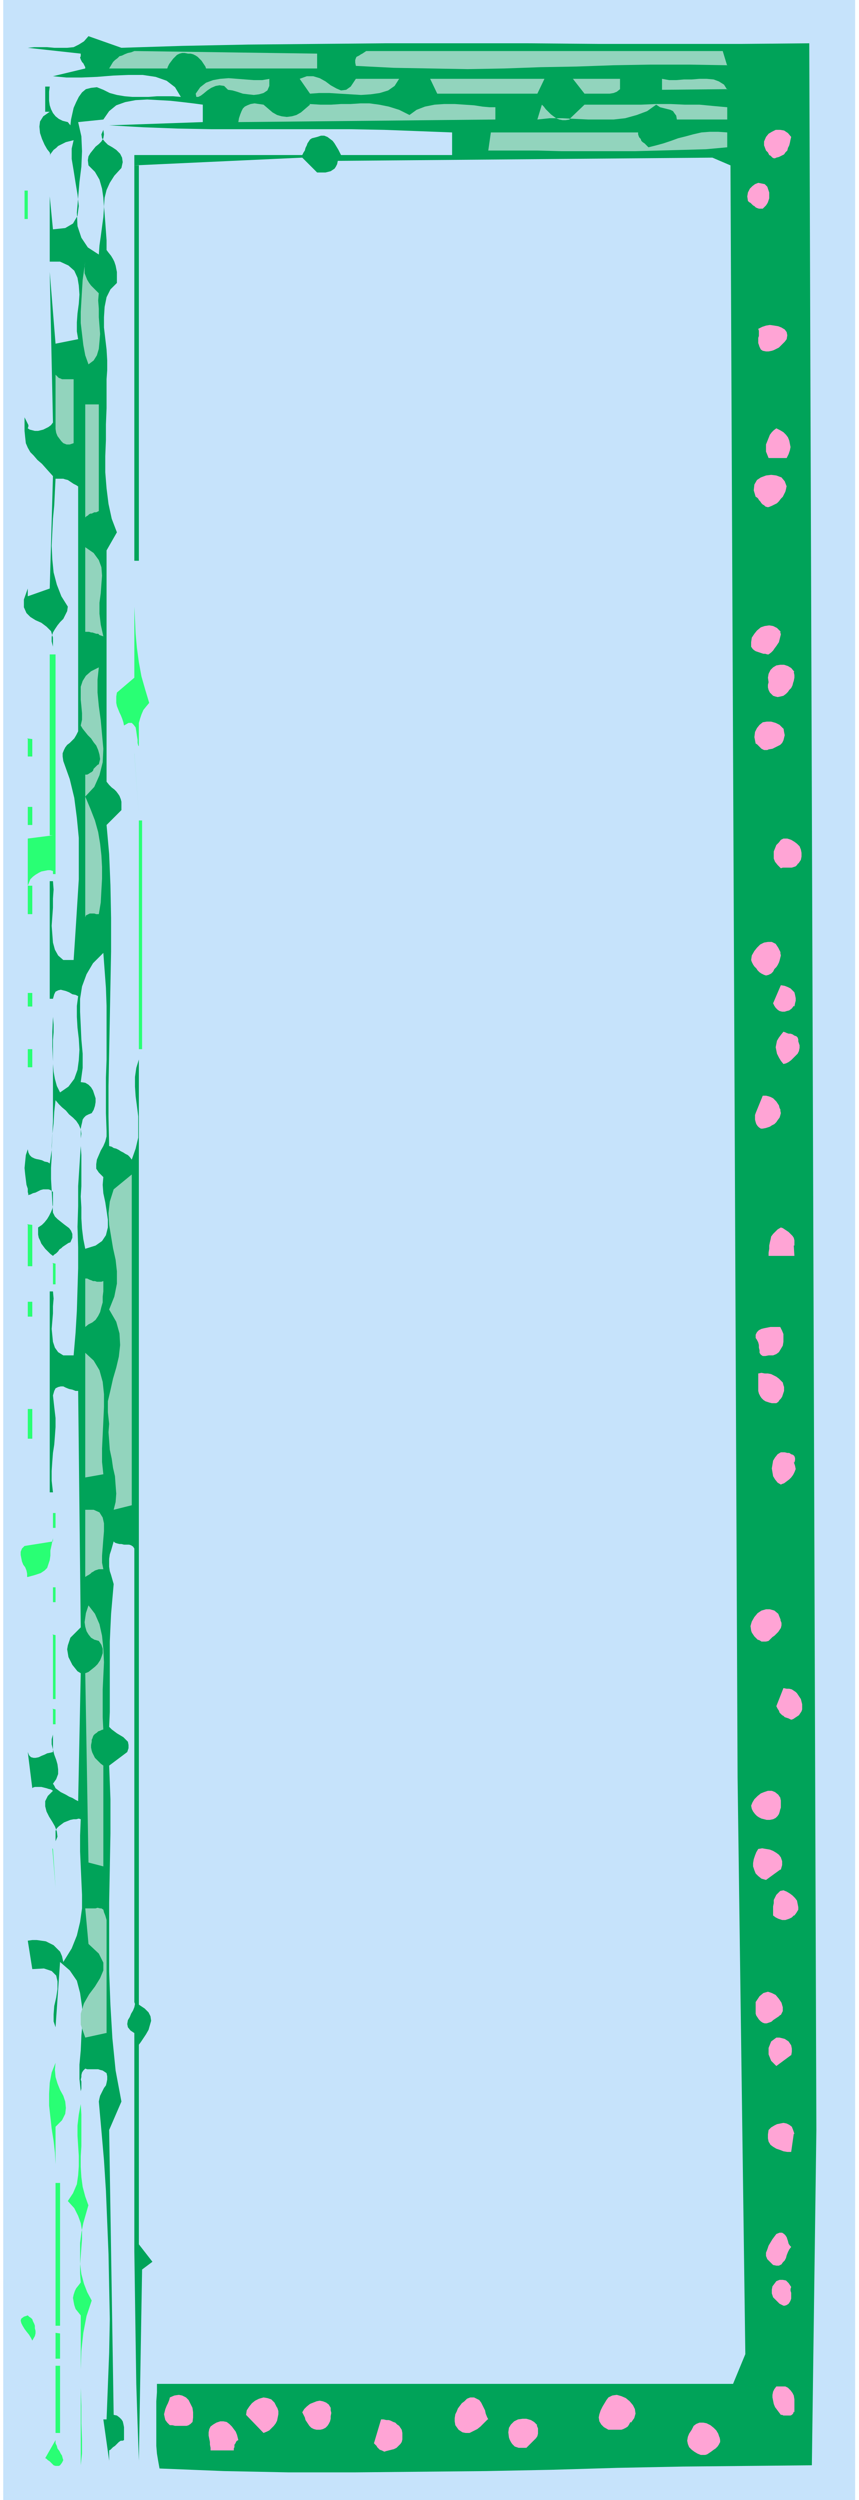 <svg xmlns="http://www.w3.org/2000/svg" width="177.333" height="516" fill-rule="evenodd" stroke-linecap="round" preserveAspectRatio="none" viewBox="0 0 1330 3870"><style>.pen1{stroke:none}.brush4{fill:#92d4bd}.brush5{fill:#ffa4d5}.brush6{fill:#29ff74}</style><path fill-rule="nonzero" d="M5 3873V-3h1319v3877H5z" class="pen1" style="fill:#c6e3fb"/><path fill-rule="nonzero" d="m187 74 96-3 101-2 105-1 108-1h220l111 1h219l106-1 11 3230-7 519-99 1-101 1-101 2-102 3-102 2-102 1-102 1H447l-100-2-100-4-2-11-2-12-1-12v-69l1-14v-13h892l19-46-12-893-11-2495-28-12-580 5-1 5-2 4-2 3-3 2-3 2-4 1-4 1h-13l-23-23-260 12h7v612h-7V240h260l2-4 2-3 1-4 2-4 1-3 2-3 2-3 3-2 4-1 4-1 6-2h5l5 2 4 3 4 3 3 4 3 5 3 5 2 4 2 4h172v-35l-52-2-53-2-53-1H328l-53-1-53-2-53-3 145-5v-27l-15-2-17-2-18-2-18-1-18-1-18 1-16 3-14 5-11 9-9 13-39 4 5 22 1 23-1 24-3 24-2 24-2 23 1 21 6 18 10 15 17 11 1-14 2-14 2-15 2-15 1-15-1-15-2-14-4-14-7-12-10-10-1-8 1-6 3-5 4-5 4-5 5-4 4-4 3-5 1-6-1-7-3 7 1 6 4 5 5 5 7 4 6 4 6 6 3 6 1 7-2 9-11 12-7 11-5 11-3 12-1 13 1 12 1 13 1 14 1 14v15l3 4 4 5 3 5 2 4 2 6 1 5 1 5v17l-10 10-6 12-3 15-1 16v16l2 17 2 17 1 17v15l-1 14v45l-1 25v24l-1 25v25l2 25 3 24 5 23 8 21-16 28v358l4 5 4 4 4 3 3 3 3 4 2 3 2 5 1 4v13l-23 23 4 45 2 48 1 51v52l-1 52-1 53-1 52-1 51v48l1 45 4 1 3 2 4 1 4 2 3 2 4 2 3 2 4 2 3 3 3 4 6-17 4-17v-33l-2-16-2-15-1-15v-15l2-14 4-13v1463l9 6 6 6 3 6 1 7-2 7-2 7-4 7-4 6-4 6-3 4v309l21 27-16 12-5 296-2-57-2-62-1-66-1-69-1-70v-338l-6-4-4-5-1-5 1-6 3-5 2-5 3-5 2-5 1-5-1-3v-702l-2-3-3-2-3-1h-8l-4-1h-3l-4-1-3-1-2-2-2 7-2 7-2 6-1 7v12l1 7 2 6 2 7 2 7-2 23-2 23-1 21-1 22v109l-1 23 4 4 4 3 4 3 5 3 5 3 4 4 3 3 1 5v5l-2 6-28 21 2 52v53l-1 54-1 53v107l2 52 3 51 5 50 9 48-19 44 7 441 5 1 4 3 3 3 2 3 1 4 1 5v20l-2 1h-3l-3 2-2 2-2 2-2 2-3 2-2 2-2 2-2 1v16l-9-64h5l2-52 2-51 1-52-1-50-1-51-2-49-2-49-3-47-4-46-4-45 1-5 1-4 2-4 2-4 2-4 3-4 1-4 1-5v-5l-1-5-3-2-3-2-4-1-3-1h-17l-3-1-3 3-2 3-1 4v3l-1 4 1 3v11l-1 4-2-19v-22l2-22 1-23 2-23-1-22-3-21-5-19-11-16-15-13-7 101-3-9v-11l1-13 3-13 2-13v-12l-2-9-7-7-12-4-18 1-7-44 7-1h7l7 1 7 1 6 3 6 3 5 5 5 5 3 7 2 9 13-21 8-20 5-21 3-21v-21l-1-22-1-22-1-23v-25l1-25-3-1-4 1h-4l-5 1-5 2-5 2-4 3-4 3-3 3-2 4v16l3-7-1-8-3-8-4-7-5-8-4-8-2-8v-8l4-8 8-8-3-2-4-1-3-1-4-1-4-1H54l-3 1-1 1-7-56 2 5 3 3 4 1h3l5-1 4-2 5-2 4-2 5-1 4-1v-27l-2 7v8l2 8 2 8 3 8 2 7 1 8v7l-3 8-5 7 2 3 2 4 4 3 4 3 4 2 4 2 5 3 5 2 5 3 4 2 4-198-5-3-4-5-4-5-3-6-3-6-1-6-1-6 1-6 2-6 2-6 16-16-4-366h-4l-5-2-5-1-5-2-4-2h-4l-4 1-4 2-2 4-2 7 2 18 2 17v14l-1 14-1 13-2 13-1 13-1 15v15l2 18h-5v-311h5l1 11-1 12v11l-1 12-1 12 1 10 1 10 3 9 5 7 8 5h16l3-35 2-34 1-33 1-33v-32l-1-32 1-32v-31l2-31 2-31 1 14v48l-1 16 1 17v17l1 16 2 16 3 15 16-5 10-7 6-9 3-12v-12l-2-14-2-13-3-14-1-13 1-12-7-7-4-6v-7l1-7 3-7 3-7 4-7 3-7 2-8v-8l-1-28v-55l1-28v-83l-1-28-2-27-2-27-16 16-10 17-7 19-3 19v20l1 21 1 22 2 22v22l-3 22 7 1 5 3 4 4 3 5 2 6 2 6v6l-1 6-2 6-3 5-5 2-4 2-3 3-2 3-1 5-1 4-1 5v15l1-7-1-7-3-7-4-6-5-5-6-5-5-6-6-5-5-5-5-6-2 18-1 18-2 17-1 18v17l-1 17v17l1 17 1 18 1 17 3 6 4 4 5 4 5 4 4 3 4 3 3 4 2 5v6l-3 7-3 1-3 2-3 2-3 2-2 2-3 2-2 3-3 3-3 2-2 2-4-3-4-4-4-4-3-4-3-4-2-5-2-4-1-5v-11l6-4 4-4 4-5 3-5 3-6 2-5 1-6v-20l-4-3-3-1h-8l-4 1-4 2-4 2-4 1-4 2-4 1 1-1-1-4v-5l-2-6-1-8-1-8-1-10 1-10 1-10 3-9 1 5 2 4 3 3 4 2 3 1 5 1 4 1 4 2 5 1 3 2 3-21 1-22 1-23v-92l-1-23v-23l1-23 1 12v12l-1 12v37l1 12 2 11 3 11 5 10 13-9 9-12 5-14 2-15 1-16-1-17-2-17-1-17v-17l2-15-4-2-5-1-5-3-5-2-4-1-4-1-4 1-4 2-2 4-2 7h-5v-182h5l1 13-1 14v14l-1 14-1 14 1 13 1 13 3 11 5 9 8 7h16l2-30 2-31 2-32 2-32v-64l-3-31-4-31-7-29-10-28-1-7v-5l2-5 2-4 3-4 4-3 4-4 3-3 3-5 3-6V753l-3-2-4-2-3-2-3-2-3-2-4-1-3-1H86l-1 20-1 21-2 21-1 21-1 21 1 21 2 20 5 19 7 18 10 16-1 7-3 6-3 6-5 5-4 5-4 6-3 5-2 7v7l2 8v-14l-3-10-7-7-8-6-9-4-8-5-6-6-4-9v-12l6-17v12l34-12 5-174-9-10-8-9-7-6-6-7-5-5-4-7-3-7-1-9-1-10v-25 4l1 2 1 2 1 2 1 2 1 2 1 2v2l-1 3 3 2 4 1 4 1h5l4-1 4-1 4-2 4-2 4-3 3-4-5-233 9 111 35-7-2-12v-14l1-14 2-15 1-14-1-14-2-12-5-11-9-8-13-6H77V304l5 51 19-2 12-7 7-12 2-15-2-18-3-18-3-19-3-18v-16l3-13-4 1-4 1-4 1-4 2-4 2-4 2-3 3-4 3-3 4-3 4h1l-1-4-4-5-4-7-4-9-3-9-1-10 1-8 5-8 10-7h-7v-39h7l-1 8v14l1 7 2 6 3 6 4 5 5 4 6 3 8 2 4 5 1-9 2-9 2-9 4-9 4-8 5-7 6-5 8-2 9-1 10 4 10 5 11 3 12 2 12 1h25l13-1h25l12 1-9-15-13-10-17-6-20-3h-22l-24 1-25 2-24 1h-23l-21-2 50-12v-2l-1-2-1-2-1-2-2-2-1-2-1-2-1-3 1-2v-4l-82-9 10-1h20l11 1h20l10-1 8-4 8-5 7-8 51 18z" class="pen1" style="fill:#00a359"/><path fill-rule="nonzero" d="M491 106H319l-1-3-2-3-2-3-2-3-3-3-3-3-3-2-4-2-4-1h-4l-5-1h-4l-4 1-4 2-3 3-3 3-3 4-3 4-2 4-1 3h-90l3-5 3-5 3-3 4-3 3-3 4-1 4-2 5-2 5-1 5-2 283 4v23zm635-5-60-1h-59l-57 1-57 2-56 1-56 2-57 1-57-1-57-1-59-3-1-5v-4l1-3 1-2 2-1 2-1 3-2 2-1 3-2 3-2h552l7 23zm-709 21v11l-3 7-6 4-7 2-8 1-9-1-8-1-9-3-7-2-7-1-6-6-7-1-6 1-7 3-6 4-6 5-4 3-4 2h-3l-1-5 7-10 9-7 11-4 11-2 13-1 13 1 13 1 13 1h13l12-2zm134 0h67l-7 11-10 7-13 4-14 2-15 1-16-1-17-1-16-1h-16l-14 1-16-23 11-4h10l10 3 9 5 8 6 9 5 7 3 8-1 7-5 8-12zm280 23H677l-11-23h177l-11 23zm129-7-5 4-5 2-6 1h-39l-18-23h73v17zm166 0-101 1v-17l11 2h11l12-1h12l12-1h11l11 1 8 3 8 5 5 8zm-647 23 17 1h17l15-1h15l15-1h14l15 2 15 3 16 5 16 8 11-8 13-5 15-3 15-1h16l15 1 15 1 13 2 11 1h9v19l-398 4 1-6 2-6 2-5 2-4 3-3 4-2 5-2 6-1 7 1 7 1 7 6 7 6 7 4 7 2 8 1 8-1 7-2 7-4 7-6 7-6zm403 23 23-22h88l23-1h22l22 1h23l21 2 22 2v19h-78l-1-6-3-4-2-3-4-2-4-1-4-1-4-1-4-1-3-2-3-2-14 10-16 6-18 5-18 2h-39l-21-1-20-1h-19l-19 2 7-23 3 3 3 4 4 4 4 4 4 3 4 3 5 2 5 1h5l6-1z" class="pen1 brush4"/><path fill-rule="nonzero" d="m1225 212-1 4-1 5-1 4-2 4-1 4-3 3-2 3-4 2-4 2-4 1-2 1h-2l-2-1-1-1-2-2-2-1-1-2-1-2-2-2-1-1-3-8v-6l3-7 4-5 5-3 6-3h7l6 1 6 4 5 6z" class="pen1 brush5"/><path fill-rule="nonzero" d="M988 205v3l1 3 1 2 2 2 1 3 2 2 3 2 2 2 2 2 2 2 12-3 11-3 12-4 11-4 12-3 11-3 13-3 13-1h13l14 1v23l-33 3-35 1-37 1-37 1H869l-38-1h-75l4-28h228z" class="pen1 brush4"/><path fill-rule="nonzero" d="m1190 295 1 3v9l-1 3-1 3-1 2-2 3-2 2-3 3h-6l-3-1-2-1-2-2-2-1-2-2-2-2-2-1-2-2-1-7 1-6 3-6 4-4 4-3 5-2 5 1 5 1 4 4 2 6z" class="pen1 brush5"/><path fill-rule="nonzero" d="M38 295h5v44h-5v-44z" class="pen1 brush6"/><path fill-rule="nonzero" d="m153 453-1 12 1 13v13l1 13 1 13-1 12-1 11-3 10-5 8-8 6-5-14-3-16-2-17-2-17v-17l1-17 1-17 1-16 2-14 2-14-1 6v12l2 5 2 5 3 5 3 4 4 4 4 4 4 4z" class="pen1 brush4"/><path fill-rule="nonzero" d="m1218 525-3 4-3 3-3 3-3 3-4 2-4 2-3 1-5 1h-4l-5-1-3-2-2-4-1-3-1-3v-8l1-3v-8l-1-3 6-3 6-2 6-1 7 1 6 1 5 2 5 3 3 4 1 5-1 6z" class="pen1 brush5"/><path fill-rule="nonzero" d="M114 587v99l-6 2h-5l-5-2-3-3-3-4-3-4-2-5-1-6v-84l3 3 2 2 3 1 2 1h18zm39 204-2 1-2 1h-3l-2 1-2 1h-2l-2 1-2 2-2 1-2 2V626h21v166z" class="pen1 brush4"/><path fill-rule="nonzero" d="M1218 709h-28l-2-5-2-5v-11l2-5 2-5 2-5 3-4 3-3 4-3 6 3 5 3 4 4 3 4 2 5 1 5 1 5-1 5-2 6-3 6zm0 43-1 5-1 4-2 4-2 4-3 3-3 4-3 3-4 2-4 2-5 2h-2l-3-1-2-2-2-1-2-2-2-3-2-2-1-2-2-2-2-1-3-10 1-9 4-7 6-4 8-3 8-1 8 1 8 3 5 6 3 8z" class="pen1 brush5"/><path fill-rule="nonzero" d="m160 985-3-1-3-1-2-2h-3l-3-1-3-1h-2l-3-1h-6V847l13 9 8 11 4 11 1 13-1 13-1 14-2 15v17l2 17 4 18z" class="pen1 brush4"/><path fill-rule="nonzero" d="m231 1088-5 6-4 5-3 7-2 6-2 7v36l-1-1-1-4v-5l-1-6-1-7-1-6-3-4-3-3h-5l-7 4-1-5-2-6-2-5-2-4-2-5-2-5-1-5v-10l1-6 27-23V884v55l1 20 1 22 2 22 3 22 4 22 6 21 6 20z" class="pen1 brush6"/><path fill-rule="nonzero" d="m1208 978 1 4-1 4-1 4-1 4-2 3-2 3-3 4-2 3-3 3-4 3h-2l-3-1h-3l-3-1-3-1-3-1-3-1-3-2-2-2-2-3v-7l1-7 4-6 4-5 6-5 6-2 7-1 6 1 6 3 6 6z" class="pen1 brush5"/><path fill-rule="nonzero" d="m81 1348-3-1h-4l-5 1-5 1-4 2-5 3-4 3-4 4-2 5-2 5h7v44h-7v-117l39-5h-5v-280h9v340h-4v-5z" class="pen1 brush6"/><path fill-rule="nonzero" d="m1229 1040 1 5v4l-1 5-1 3-1 4-2 4-3 3-2 3-3 3-4 3-4 1-5 1-4-1-3-1-3-3-2-2-2-4-1-4v-4l1-4-1-7 1-6 3-6 4-4 5-3 6-1h6l6 2 5 3 5 6z" class="pen1 brush5"/><path fill-rule="nonzero" d="m132 1233 8 19 7 18 5 18 3 18 2 18 1 18v18l-1 18-1 19-3 18h-4l-3-1h-7l-2 1-2 1-2 1-1 3v-221h3l2-1 3-2 2-1 2-2 1-3 2-2 2-2 2-2 2-1 2-8-1-7-2-7-3-7-4-5-4-6-5-5-4-5-4-5-3-5 2-9v-10l-1-11-1-10v-20l3-9 5-8 8-7 12-6-2 19v20l2 21 3 22 2 22 2 22-1 21-5 20-8 18-14 15z" class="pen1 brush4"/><path fill-rule="nonzero" d="m1213 1127 1 6 1 5-1 4-1 4-2 4-3 3-4 2-4 2-4 2-6 1-2 1h-5l-2-1-2-1-2-2-2-2-1-1-2-2-2-1-2-10 1-8 3-6 4-5 5-4 6-1h7l7 2 6 3 6 6z" class="pen1 brush5"/><path fill-rule="nonzero" d="m42 1143 8 1v27h-7v-27zm166 23 7 95-7-94zm-166 83h8v28h-7v-28zm173 21h5v354h-5v-354z" class="pen1 brush6"/><path fill-rule="nonzero" d="m1236 1336-2 3-2 2-3 1-3 1h-14l-3 1-5-5-4-5-2-5v-11l2-5 2-5 4-4 3-4 4-2h6l6 2 5 3 4 3 4 4 2 5 1 5v6l-1 5-4 6zm-28 138 1 5-1 4-1 4-1 3-2 4-2 3-3 3-2 4-3 3-4 2-4 1-3-1-4-2-3-2-3-3-2-3-3-3-2-3-2-4-1-3 1-7 4-7 4-5 5-5 6-3 6-1h6l6 3 4 6 4 8zm21 83-3 4-4 3-4 1-3 1h-4l-4-1-3-2-3-3-2-3-2-4 12-28 6 1 5 2 4 2 3 3 3 3 1 4 1 5v4l-1 4-1 5z" class="pen1 brush5"/><path fill-rule="nonzero" d="M42 1537h8v21h-7v-21z" class="pen1 brush6"/><path fill-rule="nonzero" d="m1236 1612 2 6v4l-1 5-2 4-3 3-4 4-3 3-4 3-4 2-4 1-4-5-3-5-3-6-1-5-1-5 1-5 1-5 3-5 3-4 4-5 3 1 2 1 3 1h3l3 1 3 2 3 1 2 2 1 3v4z" class="pen1 brush5"/><path fill-rule="nonzero" d="M42 1624h8v28h-7v-28z" class="pen1 brush6"/><path fill-rule="nonzero" d="m1208 1718 1 5-1 4-1 3-3 4-2 3-3 3-4 2-3 2-3 1-3 1-5 1h-3l-3-2-2-2-2-3-1-3-1-4v-7l1-3 11-27h5l4 1 3 1 4 2 2 2 3 3 2 3 2 3 1 4 2 4z" class="pen1 brush5"/><path fill-rule="nonzero" d="m176 2337 3-12 1-13-1-13-1-14-3-13-2-14-3-14-1-14-1-13 1-13-2-18v-17l4-17 4-18 5-17 4-17 2-18-1-18-5-18-11-19 8-20 4-20v-19l-2-18-4-18-3-18-3-18-1-18 2-18 6-19 28-23v512l-28 7z" class="pen1 brush4"/><path fill-rule="nonzero" d="m42 1895 8 1v64h-7v-64z" class="pen1 brush6"/><path fill-rule="nonzero" d="m1229 1928 1 16h-40v-5l1-6v-5l1-5 1-4 1-5 3-4 3-3 4-4 5-3 3 1 3 2 3 2 3 2 3 3 3 3 2 3 1 4v8z" class="pen1 brush5"/><path fill-rule="nonzero" d="m81 1955 5 1v32h-4v-32z" class="pen1 brush6"/><path fill-rule="nonzero" d="M160 1983v16l-1 8v9l-2 7-2 8-3 6-4 6-5 4-6 3-5 4v-75h3l2 1 2 1 3 1 2 1h3l3 1h7l3-1z" class="pen1 brush4"/><path fill-rule="nonzero" d="M42 2015h8v23h-7v-23z" class="pen1 brush6"/><path fill-rule="nonzero" d="m1208 2054 3 6 2 5v12l-1 6-3 5-3 5-4 3-5 2h-7l-5 1h-4l-3-2-2-3v-4l-1-4v-4l-1-4-2-4-2-3v-5l2-4 3-3 4-2 4-1 5-1 5-1h16z" class="pen1 brush5"/><path fill-rule="nonzero" d="m160 2282-28 5v-193l13 12 9 15 5 18 2 19v20l-1 22-1 21-1 21v21l2 19z" class="pen1 brush4"/><path fill-rule="nonzero" d="m1213 2144 1 3v6l-1 3-1 3-1 3-2 3-2 2-2 3-3 2h-7l-4-1-3-1-3-1-3-2-3-3-2-3-2-4-1-4v-27l5-1 5 1h5l5 1 4 2 4 2 4 3 3 3 3 3 1 4z" class="pen1 brush5"/><path fill-rule="nonzero" d="M42 2181h8v46h-7v-46z" class="pen1 brush6"/><path fill-rule="nonzero" d="m1229 2263 2 6 1 5-2 5-2 4-3 4-3 3-4 3-4 3-3 1-2 1-5-3-4-5-3-5-1-6-1-6 1-6 1-6 3-5 4-5 5-3h6l4 1h3l3 2 3 1 2 2 1 3v3l-1 4z" class="pen1 brush5"/><path fill-rule="nonzero" d="M160 2429h-7l-3 1-3 1-3 2-2 1-2 2-3 2-2 1-3 2v-104h13l9 4 5 8 2 9v12l-1 12-1 13-1 13v11l2 10z" class="pen1 brush4"/><path fill-rule="nonzero" d="M81 2342h5v23h-4v-23zm-39 99v-5l-1-5-2-5-3-4-2-5-1-5-1-5v-5l2-5 4-4 44-7v-5l-2 10-2 9v8l-1 7-2 6-2 6-4 4-6 4-9 3-11 3zm39 16h5v23h-4v-23z" class="pen1 brush6"/><path fill-rule="nonzero" d="m160 2677-3 1-2 1-3 1-2 2-3 2-2 2-1 2-1 3-1 2v3l-1 5v4l1 5 1 3 2 4 2 4 3 3 3 3 3 3 4 3v156l-23-6-5-293 5-2 5-4 5-4 4-4 4-6 2-5 2-6v-7l-2-6-4-6-7-2-5-3-4-5-3-5-2-7-1-7 1-7 1-7 2-6 2-6 10 13 7 16 4 18 2 20 1 21-1 21-1 21v43l1 20z" class="pen1 brush4"/><path fill-rule="nonzero" d="m1208 2507 2 5v4l-1 4-2 3-2 3-3 3-3 3-3 2-3 3-3 3-4 1h-7l-3-2-3-1-2-2-3-3-2-3-2-3-1-3-1-7 2-7 4-7 5-6 6-4 7-2h6l7 2 6 5 4 10z" class="pen1 brush5"/><path fill-rule="nonzero" d="m81 2530 5 1v99h-4v-99z" class="pen1 brush6"/><path fill-rule="nonzero" d="m1241 2634 1 4v8l-1 3-2 3-2 3-3 2-3 2-3 2-3 1-4-2-3-1-3-1-2-2-2-1-2-2-2-2-1-3-2-3-2-4 11-28 5 1h4l4 1 3 2 3 2 2 2 2 3 2 3 2 3 1 4z" class="pen1 brush5"/><path fill-rule="nonzero" d="m81 2645 5 1v23h-4v-23z" class="pen1 brush6"/><path fill-rule="nonzero" d="m1208 2783 1 4v11l-1 3-1 4-1 3-2 3-3 3-4 2-5 1h-5l-4-1-4-1-4-2-3-2-3-3-3-4-2-4-1-5 2-5 3-5 5-5 5-4 5-2 6-2h6l5 2 5 4 4 6z" class="pen1 brush5"/><path fill-rule="nonzero" d="m81 2861 5 61-4-60z" class="pen1 brush6"/><path fill-rule="nonzero" d="m1208 2894-22 16-7-2-5-4-4-4-2-5-2-6v-5l1-6 2-6 2-5 3-5 6-1 6 1 6 1 5 2 5 3 4 3 3 4 2 6v6l-2 7zm21 71-3 3-4 2-3 1-3 1h-5l-3-1-3-1-4-2-4-3v-14l1-5v-5l2-4 2-4 3-3 3-3 5-1 5 2 5 3 4 3 4 4 3 4 1 5 1 5v4l-3 5-3 4z" class="pen1 brush5"/><path fill-rule="nonzero" d="m164 3147-32 7-7-20v-17l5-16 8-14 9-12 8-13 5-12v-12l-7-14-16-15-5-55h16l3-1 4 1h2l3 2 1 4 2 5 2 7v175z" class="pen1 brush4"/><path fill-rule="nonzero" d="m1208 3119-2 2-3 2-3 2-3 2-2 2-2 1-3 1-3 1h-3l-3-1-3-2-3-3-2-3-2-3-1-3v-18l6-9 6-5 7-2 6 2 6 3 5 6 4 6 2 7v6l-3 6zm17 62-23 17-4-4-4-4-2-5-2-5v-10l2-5 2-5 4-3 4-3h5l4 1 4 1 3 2 3 2 2 3 2 3 1 5v5l-1 6z" class="pen1 brush5"/><path fill-rule="nonzero" d="M86 3292v76-18l-1-18-2-18-3-19-2-18-2-18v-18l1-17 3-16 6-15-1 11 1 11 3 10 4 10 5 9 3 9 1 10-1 9-5 10-10 10zm51 121-4 14-4 14-3 15-2 16v32l2 16 4 15 5 13 7 13-8 24-5 26-3 28-1 29v28l1 28v27l1 25v22l-2 18v-232l-4-5-4-5-2-6-1-5-1-6 1-5 2-6 2-4 4-5 3-4-1-14v-14l1-13 1-13 1-13v-13l-2-12-4-11-6-12-10-11 8-12 6-14 2-14 1-14v-16l-1-15-1-16v-16l2-17 3-16 1 16v49l-1 16v16l1 16 2 15 4 15 5 14z" class="pen1 brush6"/><path fill-rule="nonzero" d="m1229 3303-4 28h-6l-6-1-5-2-6-2-5-3-4-3-3-5-1-5v-6l1-7 4-4 5-3 4-2 5-1 5-1 5 1 4 2 4 3 2 5 2 6z" class="pen1 brush5"/><path fill-rule="nonzero" d="M86 3379h7v221h-7v-221z" class="pen1 brush6"/><path fill-rule="nonzero" d="m1225 3478-3 4-2 4-2 5-1 4-2 4-3 3-2 3-4 2h-4l-5-1-5-5-4-4-2-5v-5l2-5 2-6 3-5 3-5 3-4 3-4 5-2h4l3 2 2 2 2 3 1 3 1 3 1 4 2 3 2 2zm0 62-1 3v3l1 3v9l-1 3-1 2-2 3-3 2-3 1h-2l-2-1-2-1-2-1-2-2-2-2-2-2-2-2-2-2-2-6v-6l1-5 3-4 3-4 5-2h5l5 1 4 4 4 6z" class="pen1 brush5"/><path fill-rule="nonzero" d="m54 3616-4 7-2-4-3-5-4-5-3-4-3-5-2-4-1-4 1-3 4-3 6-2 2 2 3 2 2 2 1 3 2 4 1 3v4l1 4v4l-1 4zm32-5 7 1v39h-7v-39zm0 51h7v104h-7v-104z" class="pen1 brush6"/><path fill-rule="nonzero" d="m1229 3733-1 3-2 2-2 1h-11l-2-1h-2l-3-4-3-4-3-4-2-5-1-5-1-5v-4l1-5 2-4 3-4h14l4 2 4 4 3 4 2 4 1 6v20zm-931 16-3 3-3 2-3 1h-18l-4-1h-4l-4-4-3-4-1-4-1-5 1-4 1-4 2-5 2-4 2-5 1-4 7-3 7-1 5 1 6 3 4 4 3 6 3 6 1 7v8l-1 8zm678 0-2 4-2 3-3 2-4 2-3 1h-20l-7-4-4-4-3-5-1-6 1-5 2-6 3-6 3-5 3-5 3-4 6-3 7-1 7 2 7 3 6 5 5 6 3 6 1 7-2 7-5 7zm-547-23 2 6v5l-1 5-1 5-2 4-3 4-4 4-3 3-4 2-5 2-27-28 1-7 4-6 4-5 5-4 6-3 7-2 6 1 6 2 5 5 4 8zm326 19-3 3-4 4-4 4-5 4-6 3-6 3h-6l-5-1-6-4-5-7-1-6v-5l1-6 2-4 2-5 3-4 3-4 4-3 4-4 5-2h6l4 2 4 2 3 4 2 4 2 4 2 4 1 5 2 5 2 4zm-243-19v5l1 4-1 5v4l-1 4-2 4-2 3-3 3-4 2-4 1h-6l-4-1-4-2-3-3-2-3-2-3-2-3-1-4-2-4-2-4 3-5 4-4 5-4 5-2 5-2 5-1 5 1 5 2 4 3 3 5zm110 35 1 5v10l-1 4-2 3-3 3-3 3-4 2-4 1-4 1-4 1-3 1-2-1-2-1-3-1-2-2-2-2-1-2-2-2-2-2 11-37h4l4 1h4l3 1 4 2 3 1 3 3 3 2 2 3 2 3zm209-7 2 5v8l-1 4-2 3-3 3-3 3-3 3-3 3-3 3h-12l-3-1-3-1-2-2-2-2-2-3-2-4-1-3-1-8 1-7 3-5 5-5 6-3 7-1h6l7 2 5 3 5 5zm-462 23-2 1-1 1-1 2-1 2-1 1v4l-1 2v3h-36v-4l-1-5v-4l-1-5-1-5v-5l1-5 2-4 4-3 5-3 6-2h5l5 1 4 3 4 4 3 4 3 4 2 5 1 4 1 4zm745-5 1 5v3l-2 4-2 3-3 3-3 2-4 3-3 2-3 2-3 1h-7l-5-2-5-3-4-3-4-4-2-5-1-5 1-6 2-5 4-6 3-6 4-3 5-2h6l5 1 6 3 5 4 4 4 3 5 2 6z" class="pen1 brush5"/><path fill-rule="nonzero" d="m93 3816-2 1h-5l-3-1-2-2-2-2-2-2-3-2-2-2-2-1 16-28v5l2 4 1 4 3 4 2 4 2 3 1 4 1 3-2 4-3 4z" class="pen1 brush6"/></svg>
